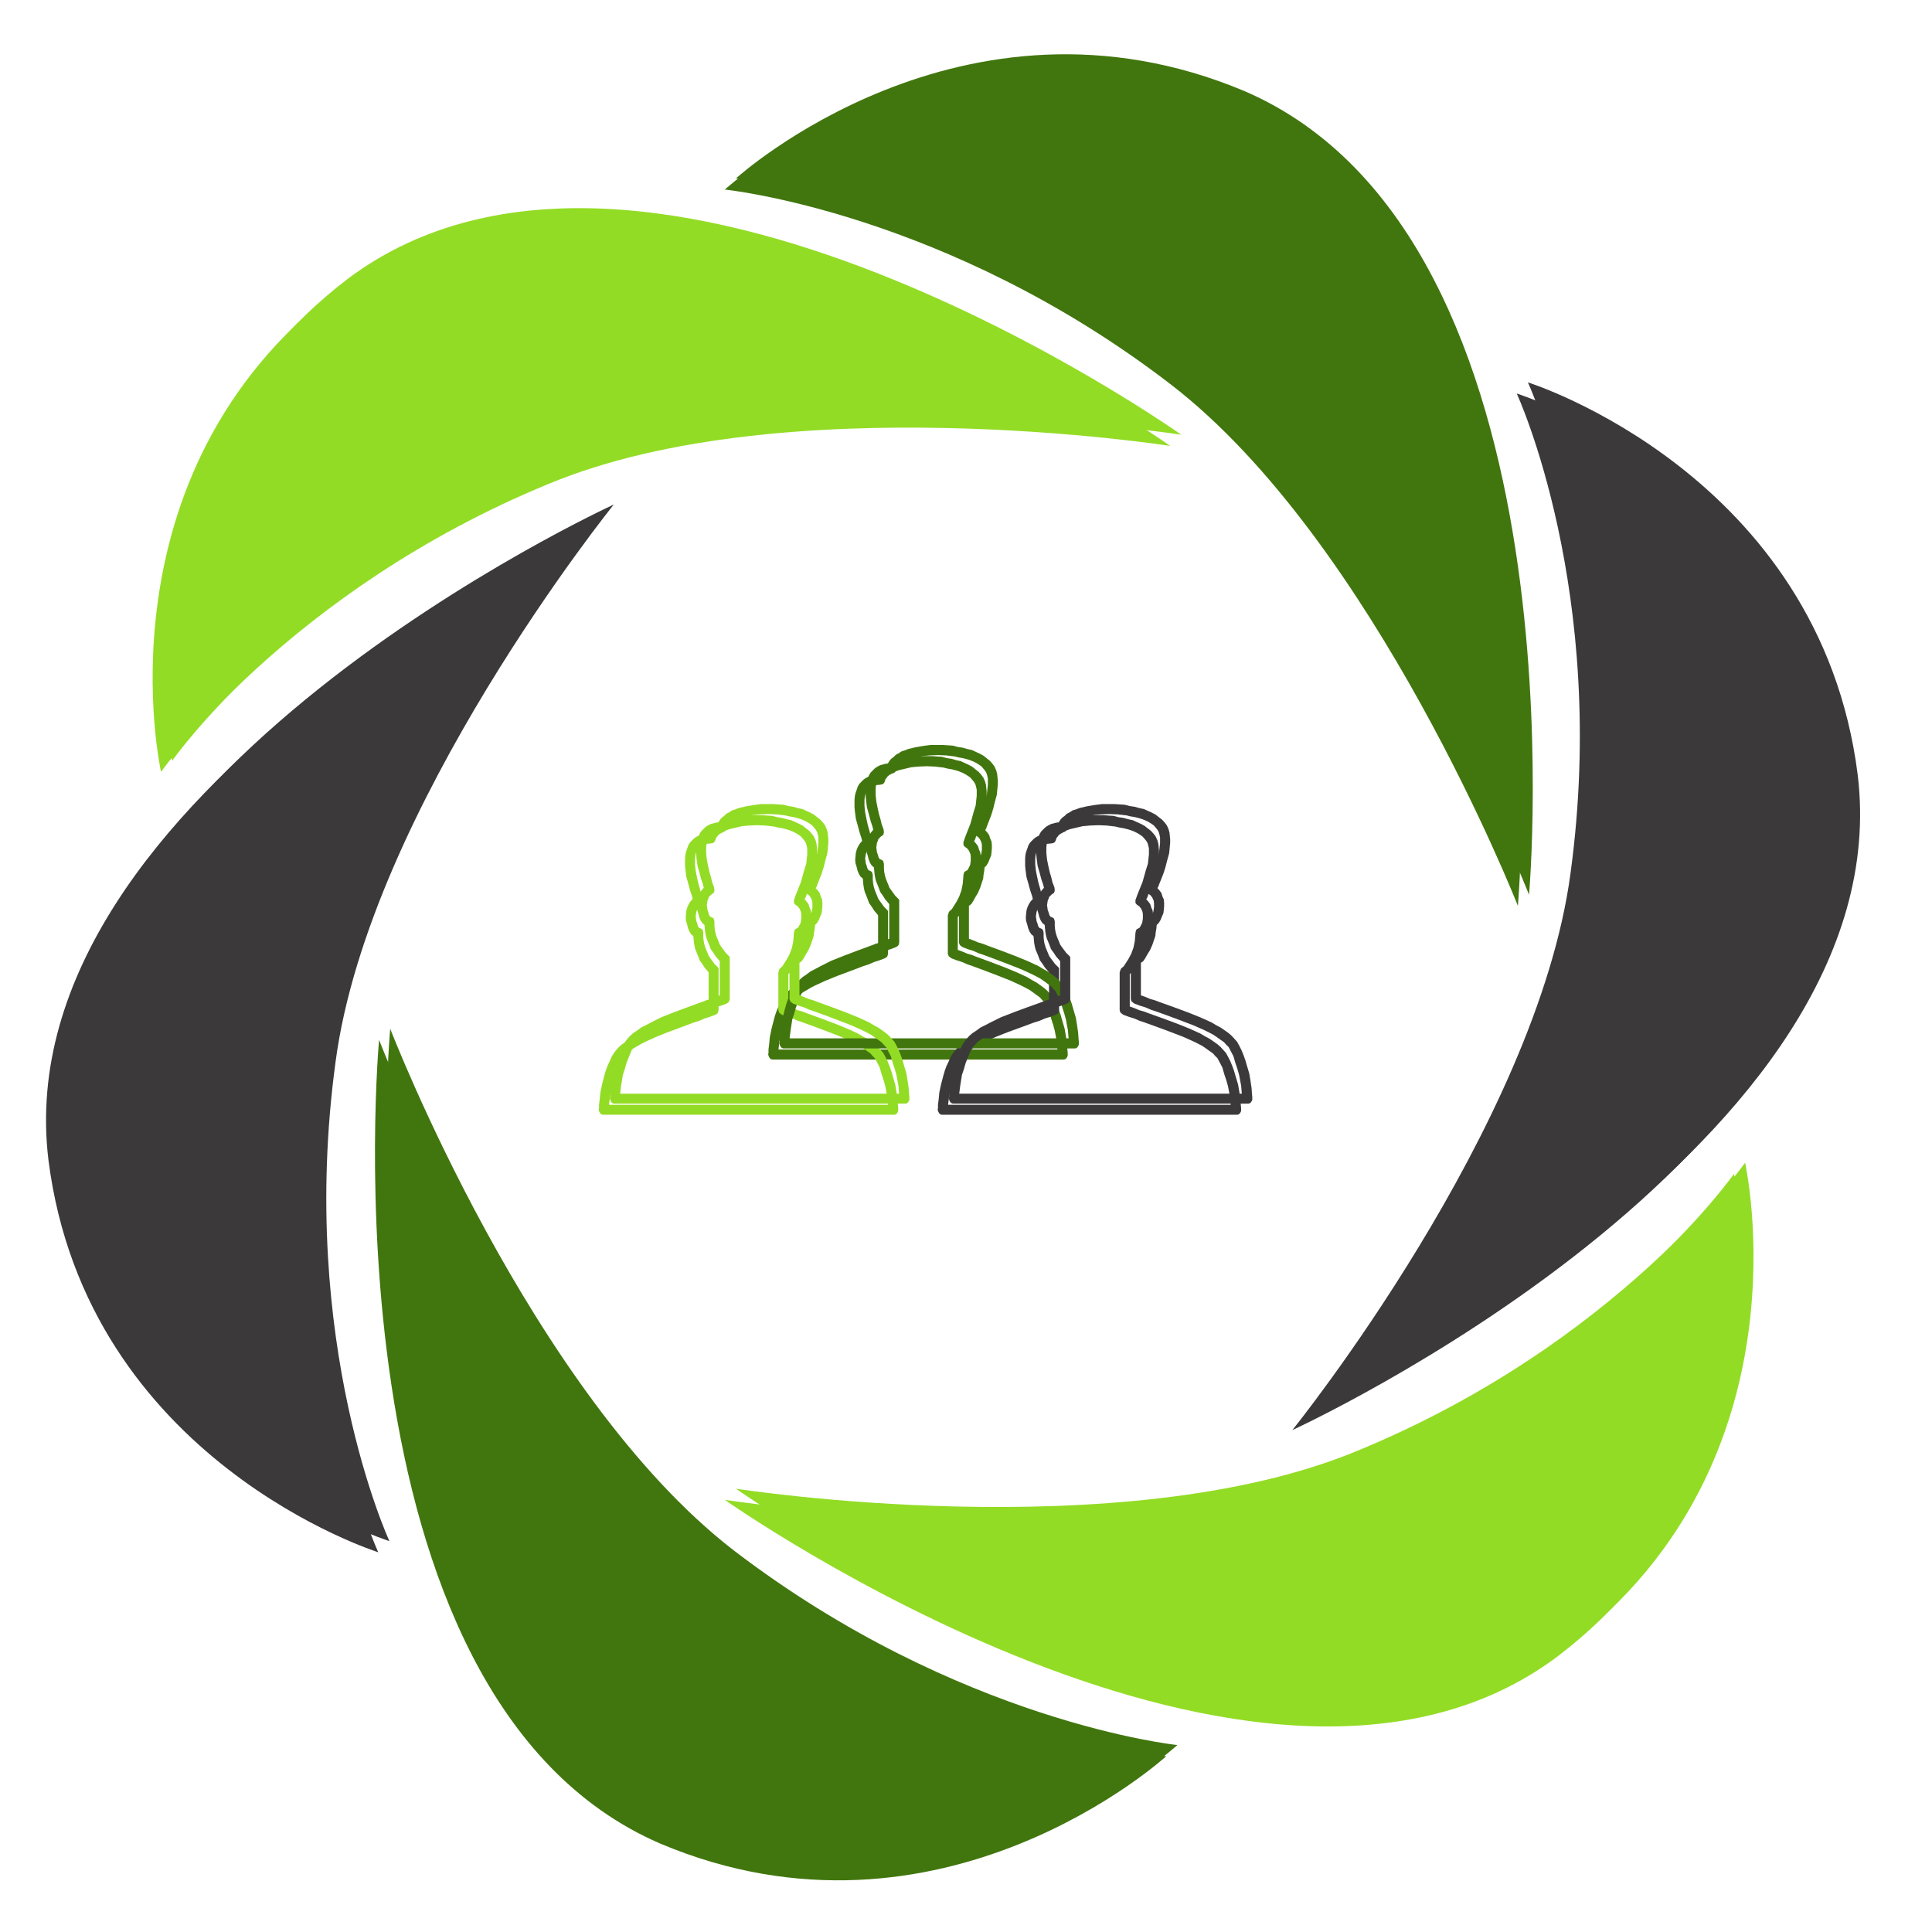 <?xml version="1.0" encoding="UTF-8" standalone="no"?>
<svg
   xmlns:dc="http://purl.org/dc/elements/1.1/"
   xmlns:cc="http://creativecommons.org/ns#"
   xmlns:rdf="http://www.w3.org/1999/02/22-rdf-syntax-ns#"
   xmlns:svg="http://www.w3.org/2000/svg"
   xmlns="http://www.w3.org/2000/svg"
   xmlns:sodipodi="http://sodipodi.sourceforge.net/DTD/sodipodi-0.dtd"
   xmlns:inkscape="http://www.inkscape.org/namespaces/inkscape"
   inkscape:version="1.0 (4035a4fb49, 2020-05-01)"
   sodipodi:docname="culture.svg"
   id="svg1258"
   version="1.1"
   overflow="hidden"
   height="300"
   width="300">
  <sodipodi:namedview
     inkscape:current-layer="svg1258"
     inkscape:window-maximized="1"
     inkscape:window-y="-11"
     inkscape:window-x="-11"
     inkscape:cy="371.9649"
     inkscape:cx="-67.292561"
     inkscape:zoom="1.9513742"
     showgrid="false"
     id="namedview1260"
     inkscape:window-height="2066"
     inkscape:window-width="3840"
     inkscape:pageshadow="2"
     inkscape:pageopacity="0"
     guidetolerance="10"
     gridtolerance="10"
     objecttolerance="10"
     borderopacity="1"
     bordercolor="#666666"
     pagecolor="#ffffff" />
  <defs
     id="defs1214">
    <filter
       primitiveUnits="userSpaceOnUse"
       filterUnits="userSpaceOnUse"
       height="567.6"
       width="562.8"
       y="-47.3"
       x="-46.9"
       id="fx0">
      <feComponentTransfer
         id="feComponentTransfer1200"
         color-interpolation-filters="sRGB">
        <feFuncR
           id="feFuncR1192"
           tableValues="0 0"
           type="discrete" />
        <feFuncG
           id="feFuncG1194"
           tableValues="0 0"
           type="discrete" />
        <feFuncB
           id="feFuncB1196"
           tableValues="0 0"
           type="discrete" />
        <feFuncA
           id="feFuncA1198"
           intercept="0"
           slope="0.4"
           type="linear" />
      </feComponentTransfer>
      <feGaussianBlur
         id="feGaussianBlur1202"
         stdDeviation="1.778 1.778" />
    </filter>
    <clipPath
       id="clip1">
      <rect
         id="rect1205"
         height="473"
         width="469"
         y="154"
         x="587" />
    </clipPath>
    <clipPath
       id="clip2">
      <rect
         id="rect1208"
         height="477"
         width="475"
         y="-2"
         x="-2" />
    </clipPath>
    <clipPath
       id="clip3">
      <rect
         id="rect1211"
         height="474"
         width="471"
         y="0"
         x="0" />
    </clipPath>
  </defs>
  <g
     id="g1256"
     transform="matrix(0.612,0,0,0.612,-355.736,-88.119)"
     clip-path="url(#clip1)">
    <g
       id="g1236"
       transform="translate(586,154)"
       filter="url(#fx0)"
       clip-path="url(#clip2)">
      <g
         id="g1234"
         clip-path="url(#clip3)">
        <path
           id="path1216"
           fill-rule="evenodd"
           fill="#3b3939"
           d="m 91.243,383.828 c 0,0 -74.007,-23.189 -83.685,-99.544 C -3.828,190.396 148.172,120.828 148.172,120.828 c 0,0 -62.053,76.921 -70.592,141.398 -9.678,71.265 13.663,121.602 13.663,121.602 z" />
        <path
           id="path1218"
           fill-rule="evenodd"
           fill="#93dc25"
           d="m 36.128,185.828 c 0,0 -16.956,-75.338 44.652,-122.354 75.739,-56.646 211.392,39.652 211.392,39.652 0,0 -97.783,-15.294 -157.696,9.63 -66.13,27.19 -98.348,73.072 -98.348,73.072 z" />
        <path
           id="path1220"
           fill-rule="evenodd"
           fill="#41760e"
           d="m 179.172,38.081 c 0,0 57.41,-52.252 129.031,-22.151 86.969,37.485 72.19,203.898 72.19,203.898 0,0 -36.379,-92.577 -88.106,-132.334 C 235.445,43.761 179.172,38.081 179.172,38.081 Z" />
        <path
           id="path1222"
           fill-rule="evenodd"
           fill="#3b3939"
           d="m 380.1,89.828 c 0,0 74.008,23.19 83.686,99.545 11.386,93.888 -140.614,163.455 -140.614,163.455 0,0 62.052,-76.92 70.591,-141.397 C 403.441,140.166 380.1,89.828 380.1,89.828 Z" />
        <path
           id="path1224"
           fill-rule="evenodd"
           fill="#93dc25"
           d="m 435.215,287.828 c 0,0 16.957,75.339 -44.652,122.355 -75.174,56.645 -211.391,-39.652 -211.391,-39.652 0,0 97.782,15.294 157.695,-9.63 66.131,-27.19 98.348,-73.073 98.348,-73.073 z" />
        <path
           id="path1226"
           fill-rule="evenodd"
           fill="#41760e"
           d="m 291.172,435.576 c 0,0 -57.145,52.252 -128.435,22.151 C 76.172,420.241 91.448,253.828 91.448,253.828 c 0,0 35.645,92.578 87.131,132.335 57.145,43.733 112.593,49.413 112.593,49.413 z" />
        <path
           id="path1228"
           fill-rule="evenodd"
           fill="#41760e"
           d="m 192.784,256.267 0.252,-2.048 0.422,-2.732 0.505,-1.537 0.421,-1.536 0.674,-1.708 0.675,-1.707 0.421,-0.683 0.59,-0.597 0.589,-0.683 0.759,-0.598 0.927,-0.683 1.011,-0.597 1.011,-0.598 1.179,-0.597 2.612,-1.196 2.949,-1.195 3.202,-1.195 3.37,-1.28 1.349,-0.427 1.348,-0.598 1.348,-0.426 1.348,-0.513 0.421,-0.256 0.253,-0.256 0.084,-0.341 0.084,-0.342 v -10.244 -0.427 l -0.084,-0.256 -0.168,-0.17 -0.169,-0.171 -0.59,-0.598 -1.179,-1.622 -0.337,-0.512 -0.253,-0.683 -0.253,-0.597 -0.337,-0.854 -0.253,-0.854 -0.168,-0.853 -0.084,-0.939 v -1.11 l -0.085,-0.427 -0.168,-0.427 -0.421,-0.256 -0.422,-0.171 -0.253,-0.426 -0.252,-0.854 -0.169,-0.427 -0.084,-0.683 -0.084,-0.512 0.084,-0.598 0.084,-0.597 0.253,-0.598 0.084,-0.341 0.169,-0.171 0.253,-0.256 0.252,-0.256 0.253,-0.171 0.337,-0.256 0.084,-0.256 0.085,-0.341 -0.085,-0.769 -0.505,-1.366 -0.253,-1.109 -0.421,-1.452 -0.337,-1.536 -0.337,-1.707 -0.169,-1.622 v -1.537 l 0.084,-0.768 0.169,-0.683 0.253,-0.598 0.337,-0.512 0.253,-0.256 0.252,-0.342 0.422,-0.256 0.337,-0.17 0.926,-0.171 0.927,-0.085 0.506,-0.086 0.337,-0.171 0.253,-0.341 0.168,-0.427 0.084,-0.341 0.337,-0.427 0.253,-0.342 0.421,-0.341 0.506,-0.256 0.506,-0.427 0.674,-0.256 0.674,-0.256 1.432,-0.342 1.769,-0.426 1.854,-0.171 2.107,-0.086 2.022,0.086 2.19,0.256 1.011,0.256 1.012,0.171 1.011,0.256 0.842,0.256 0.843,0.341 0.842,0.427 0.674,0.427 0.59,0.427 0.506,0.597 0.421,0.513 0.337,0.597 0.169,0.598 0.168,0.768 v 0.683 0.854 l -0.084,0.768 -0.169,1.622 -0.505,1.622 -0.843,3.073 -1.011,2.561 -0.337,0.854 -0.253,0.768 -0.168,0.427 v 0.427 0.341 l 0.168,0.256 0.253,0.256 0.253,0.171 0.337,0.256 0.168,0.256 0.169,0.171 0.168,0.341 0.253,0.598 0.084,0.597 v 0.598 0.512 l -0.084,0.598 -0.084,0.512 -0.421,0.854 -0.253,0.426 -0.337,0.171 -0.421,0.256 -0.169,0.427 -0.084,0.427 -0.084,1.11 -0.085,1.024 -0.168,0.854 -0.169,0.853 -0.59,1.622 -0.674,1.281 -1.179,1.878 -0.59,0.512 -0.169,0.256 -0.084,0.256 -0.084,0.256 -0.084,0.256 v 9.732 l 0.084,0.342 0.168,0.341 0.338,0.256 0.337,0.256 1.348,0.513 1.348,0.426 1.348,0.598 1.264,0.427 3.454,1.28 3.118,1.195 3.033,1.195 2.612,1.196 1.18,0.597 1.095,0.598 0.843,0.597 0.926,0.683 0.843,0.598 0.59,0.683 0.59,0.597 0.337,0.683 0.842,1.622 0.506,1.793 0.505,1.536 0.422,1.537 0.505,2.732 0.169,2.048 z m 70.102,-12.378 -0.506,-0.939 -0.59,-0.683 -0.758,-0.853 -0.758,-0.683 -0.927,-0.683 -1.096,-0.768 -1.095,-0.598 -1.264,-0.768 -2.78,-1.281 -3.118,-1.28 -3.37,-1.281 -3.707,-1.366 -1.096,-0.426 -1.179,-0.342 -1.18,-0.512 -1.18,-0.427 v -8.366 l 0.59,-0.427 0.506,-0.768 0.505,-0.939 0.674,-1.11 0.59,-1.365 0.506,-1.537 0.252,-0.768 0.085,-0.939 0.168,-0.939 0.085,-0.939 0.505,-0.513 0.421,-0.683 0.337,-0.853 0.422,-1.025 0.084,-0.768 0.084,-0.939 v -0.939 l -0.084,-0.854 -0.337,-0.768 -0.253,-0.854 -0.421,-0.597 -0.59,-0.683 0.253,-0.427 0.168,-0.512 0.506,-1.281 0.59,-1.536 0.505,-1.622 0.421,-1.707 0.506,-1.878 0.169,-1.793 0.084,-0.939 v -0.854 l -0.084,-0.853 -0.085,-0.854 -0.252,-0.939 -0.422,-0.939 -0.505,-0.683 -0.674,-0.768 -0.759,-0.598 -0.842,-0.683 -0.927,-0.512 -0.927,-0.427 -1.095,-0.512 -1.18,-0.256 -1.179,-0.342 -1.18,-0.17 -1.264,-0.342 -1.264,-0.085 -1.264,-0.086 h -1.263 -1.938 l -1.938,0.257 -1.938,0.341 -1.77,0.427 -0.842,0.341 -0.843,0.256 -0.758,0.513 -0.674,0.341 -0.59,0.598 -0.59,0.426 -0.505,0.598 -0.337,0.598 -0.674,0.085 -0.59,0.171 -0.674,0.17 -0.506,0.256 -0.59,0.342 -0.421,0.341 -0.421,0.427 -0.506,0.512 -0.421,0.683 -0.253,0.769 -0.337,0.939 -0.168,0.768 -0.085,0.939 v 0.939 0.939 l 0.085,0.939 0.252,1.963 0.506,1.793 0.421,1.622 0.506,1.537 0.084,0.427 0.084,0.256 -0.589,0.683 -0.422,0.682 -0.337,0.769 -0.253,0.853 -0.084,0.854 -0.084,0.939 0.084,0.939 0.253,0.768 0.253,1.025 0.337,0.853 0.421,0.683 0.59,0.513 0.084,0.939 0.084,0.853 0.169,0.939 0.168,0.683 0.59,1.451 0.506,1.366 0.674,0.939 0.59,0.939 0.589,0.683 0.422,0.512 v 8.793 l -1.18,0.427 -1.179,0.512 -1.096,0.342 -1.095,0.426 -3.708,1.366 -3.37,1.281 -3.202,1.28 -2.696,1.366 -1.264,0.683 -1.179,0.598 -1.011,0.768 -1.011,0.683 -0.759,0.683 -0.758,0.853 -0.506,0.683 -0.589,0.939 -0.506,1.196 -0.59,1.28 -0.421,1.195 -0.337,1.195 -0.59,2.305 -0.421,2.049 -0.169,1.793 -0.168,1.365 v 0.854 l -0.084,0.427 0.084,0.256 0.084,0.256 0.084,0.171 0.169,0.256 0.168,0.171 0.169,0.085 0.253,0.085 h 0.252 73.473 0.337 l 0.252,-0.085 0.169,-0.085 0.169,-0.171 0.168,-0.256 0.084,-0.171 0.085,-0.256 v -0.256 -0.427 l -0.085,-0.854 -0.084,-1.365 -0.253,-1.793 -0.337,-2.049 -0.674,-2.305 -0.337,-1.195 -0.421,-1.195 -0.506,-1.28 z" />
        <path
           id="path1230"
           fill-rule="evenodd"
           fill="#93dc25"
           d="m 149.784,270.301 0.252,-2.022 0.422,-2.697 0.505,-1.516 0.421,-1.517 0.674,-1.685 0.675,-1.685 0.421,-0.674 0.59,-0.59 0.589,-0.674 0.759,-0.59 0.927,-0.674 1.011,-0.59 1.011,-0.59 1.179,-0.589 2.612,-1.18 2.949,-1.18 3.202,-1.179 3.37,-1.264 1.349,-0.421 1.348,-0.59 1.348,-0.421 1.348,-0.506 0.421,-0.253 0.253,-0.253 0.084,-0.337 0.084,-0.337 v -10.11 -0.422 l -0.084,-0.253 -0.168,-0.168 -0.169,-0.169 -0.59,-0.589 -1.179,-1.601 -0.337,-0.506 -0.253,-0.674 -0.253,-0.59 -0.337,-0.842 -0.253,-0.843 -0.168,-0.842 -0.084,-0.927 v -1.096 l -0.085,-0.421 -0.168,-0.421 -0.421,-0.253 -0.422,-0.168 -0.253,-0.422 -0.252,-0.842 -0.169,-0.422 -0.084,-0.674 -0.084,-0.505 0.084,-0.59 0.084,-0.59 0.253,-0.59 0.084,-0.337 0.169,-0.168 0.253,-0.253 0.252,-0.253 0.253,-0.168 0.337,-0.253 0.084,-0.253 0.085,-0.337 -0.085,-0.758 -0.505,-1.348 -0.253,-1.095 -0.421,-1.433 -0.337,-1.516 -0.337,-1.686 -0.169,-1.601 v -1.516 l 0.084,-0.758 0.169,-0.675 0.253,-0.589 0.337,-0.506 0.253,-0.253 0.252,-0.337 0.422,-0.252 0.337,-0.169 0.926,-0.168 0.927,-0.085 0.506,-0.084 0.337,-0.168 0.253,-0.338 0.168,-0.421 0.084,-0.337 0.337,-0.421 0.253,-0.337 0.421,-0.337 0.506,-0.253 0.506,-0.421 0.674,-0.253 0.674,-0.253 1.432,-0.337 1.769,-0.421 1.854,-0.169 2.107,-0.084 2.022,0.084 2.19,0.253 1.011,0.253 1.012,0.168 1.011,0.253 0.842,0.253 0.843,0.337 0.842,0.421 0.674,0.422 0.59,0.421 0.506,0.59 0.421,0.505 0.337,0.59 0.169,0.59 0.168,0.758 v 0.674 0.843 l -0.084,0.758 -0.169,1.601 -0.505,1.601 -0.843,3.033 -1.011,2.528 -0.337,0.842 -0.253,0.759 -0.168,0.421 v 0.421 0.337 l 0.168,0.253 0.253,0.253 0.253,0.168 0.337,0.253 0.168,0.253 0.169,0.168 0.168,0.337 0.253,0.59 0.084,0.59 v 0.59 0.505 l -0.084,0.59 -0.084,0.506 -0.421,0.842 -0.253,0.422 -0.337,0.168 -0.421,0.253 -0.169,0.421 -0.084,0.421 -0.084,1.096 -0.085,1.011 -0.168,0.842 -0.169,0.843 -0.59,1.601 -0.674,1.264 -1.179,1.853 -0.59,0.506 -0.169,0.253 -0.084,0.253 -0.084,0.252 -0.084,0.253 v 9.605 l 0.084,0.337 0.168,0.337 0.338,0.253 0.337,0.253 1.348,0.506 1.348,0.421 1.348,0.59 1.264,0.421 3.454,1.264 3.118,1.179 3.033,1.18 2.612,1.18 1.18,0.589 1.095,0.59 0.843,0.59 0.926,0.674 0.843,0.59 0.59,0.674 0.59,0.59 0.337,0.674 0.842,1.601 0.506,1.769 0.505,1.517 0.422,1.516 0.505,2.697 0.169,2.022 z m 70.102,-12.218 -0.506,-0.926 -0.59,-0.674 -0.758,-0.843 -0.758,-0.674 -0.927,-0.674 -1.096,-0.758 -1.095,-0.59 -1.264,-0.759 -2.78,-1.263 -3.118,-1.264 -3.37,-1.264 -3.707,-1.348 -1.096,-0.422 -1.179,-0.337 -1.18,-0.505 -1.18,-0.421 v -8.258 l 0.59,-0.421 0.506,-0.758 0.505,-0.927 0.674,-1.095 0.59,-1.349 0.506,-1.516 0.252,-0.758 0.085,-0.927 0.168,-0.927 0.085,-0.927 0.505,-0.505 0.421,-0.675 0.337,-0.842 0.422,-1.011 0.084,-0.759 0.084,-0.926 v -0.927 l -0.084,-0.843 -0.337,-0.758 -0.253,-0.843 -0.421,-0.589 -0.59,-0.674 0.253,-0.422 0.168,-0.505 0.506,-1.264 0.59,-1.517 0.505,-1.601 0.421,-1.685 0.506,-1.854 0.169,-1.769 0.084,-0.927 v -0.842 l -0.084,-0.843 -0.085,-0.842 -0.252,-0.927 -0.422,-0.927 -0.505,-0.674 -0.674,-0.758 -0.759,-0.59 -0.842,-0.674 -0.927,-0.506 -0.927,-0.421 -1.095,-0.506 -1.18,-0.252 -1.179,-0.338 -1.18,-0.168 -1.264,-0.337 -1.264,-0.084 -1.264,-0.085 h -1.263 -1.938 l -1.938,0.253 -1.938,0.337 -1.77,0.422 -0.842,0.337 -0.843,0.252 -0.758,0.506 -0.674,0.337 -0.59,0.59 -0.59,0.421 -0.505,0.59 -0.337,0.59 -0.674,0.084 -0.59,0.168 -0.674,0.169 -0.506,0.253 -0.59,0.337 -0.421,0.337 -0.421,0.421 -0.506,0.506 -0.421,0.674 -0.253,0.758 -0.337,0.927 -0.168,0.758 -0.085,0.927 v 0.927 0.927 l 0.085,0.926 0.252,1.938 0.506,1.77 0.421,1.601 0.506,1.516 0.084,0.421 0.084,0.253 -0.589,0.674 -0.422,0.674 -0.337,0.759 -0.253,0.842 -0.084,0.843 -0.084,0.927 0.084,0.926 0.253,0.759 0.253,1.011 0.337,0.842 0.421,0.675 0.59,0.505 0.084,0.927 0.084,0.842 0.169,0.927 0.168,0.674 0.59,1.433 0.506,1.348 0.674,0.927 0.59,0.926 0.589,0.675 0.422,0.505 v 8.679 l -1.18,0.421 -1.179,0.505 -1.096,0.337 -1.095,0.422 -3.708,1.348 -3.37,1.264 -3.202,1.264 -2.696,1.348 -1.264,0.674 -1.179,0.59 -1.011,0.758 -1.011,0.674 -0.759,0.674 -0.758,0.843 -0.506,0.674 -0.589,0.926 -0.506,1.18 -0.59,1.264 -0.421,1.179 -0.337,1.18 -0.59,2.275 -0.421,2.022 -0.169,1.77 -0.168,1.348 v 0.842 l -0.084,0.422 0.084,0.252 0.084,0.253 0.084,0.169 0.169,0.252 0.168,0.169 0.169,0.084 0.253,0.084 h 0.252 73.473 0.337 l 0.253,-0.084 0.168,-0.084 0.169,-0.169 0.168,-0.252 0.084,-0.169 0.085,-0.253 v -0.252 -0.422 l -0.085,-0.842 -0.084,-1.348 -0.253,-1.77 -0.337,-2.022 -0.674,-2.275 -0.337,-1.18 -0.421,-1.179 -0.506,-1.264 z" />
        <path
           id="path1232"
           fill-rule="evenodd"
           fill="#3b3939"
           d="m 235.818,270.301 0.256,-2.022 0.427,-2.697 0.512,-1.516 0.427,-1.517 0.683,-1.685 0.683,-1.685 0.427,-0.674 0.597,-0.59 0.598,-0.674 0.768,-0.59 0.939,-0.674 1.024,-0.59 1.025,-0.59 1.195,-0.589 2.646,-1.18 2.988,-1.18 3.244,-1.179 3.415,-1.264 1.365,-0.421 1.366,-0.59 1.366,-0.421 1.366,-0.506 0.427,-0.253 0.256,-0.253 0.085,-0.337 0.086,-0.337 v -10.11 -0.422 l -0.086,-0.253 -0.17,-0.168 -0.171,-0.169 -0.598,-0.589 -1.195,-1.601 -0.341,-0.506 -0.256,-0.674 -0.257,-0.59 -0.341,-0.842 -0.256,-0.843 -0.171,-0.842 -0.085,-0.927 v -1.096 l -0.086,-0.421 -0.17,-0.421 -0.427,-0.253 -0.427,-0.168 -0.256,-0.422 -0.256,-0.842 -0.171,-0.422 -0.085,-0.674 -0.086,-0.505 0.086,-0.59 0.085,-0.59 0.256,-0.59 0.086,-0.337 0.17,-0.168 0.256,-0.253 0.257,-0.253 0.256,-0.168 0.341,-0.253 0.085,-0.253 0.086,-0.337 -0.086,-0.758 -0.512,-1.348 -0.256,-1.095 -0.427,-1.433 -0.341,-1.516 -0.342,-1.686 -0.17,-1.601 v -1.516 l 0.085,-0.758 0.171,-0.675 0.256,-0.589 0.341,-0.506 0.256,-0.253 0.257,-0.337 0.426,-0.252 0.342,-0.169 0.939,-0.168 0.939,-0.085 0.512,-0.084 0.342,-0.168 0.256,-0.338 0.17,-0.421 0.086,-0.337 0.341,-0.421 0.256,-0.337 0.427,-0.337 0.512,-0.253 0.512,-0.421 0.683,-0.253 0.683,-0.253 1.452,-0.337 1.792,-0.421 1.878,-0.169 2.134,-0.084 2.049,0.084 2.22,0.253 1.024,0.253 1.025,0.168 1.024,0.253 0.854,0.253 0.853,0.337 0.854,0.421 0.683,0.422 0.597,0.421 0.513,0.59 0.426,0.505 0.342,0.59 0.171,0.59 0.17,0.758 v 0.674 0.843 l -0.085,0.758 -0.171,1.601 -0.512,1.601 -0.854,3.033 -1.024,2.528 -0.341,0.842 -0.257,0.759 -0.17,0.421 v 0.421 0.337 l 0.17,0.253 0.257,0.253 0.256,0.168 0.341,0.253 0.171,0.253 0.171,0.168 0.17,0.337 0.256,0.59 0.086,0.59 v 0.59 0.505 l -0.086,0.59 -0.085,0.506 -0.427,0.842 -0.256,0.422 -0.341,0.168 -0.427,0.253 -0.171,0.421 -0.085,0.421 -0.086,1.096 -0.085,1.011 -0.171,0.842 -0.171,0.843 -0.597,1.601 -0.683,1.264 -1.195,1.853 -0.598,0.506 -0.17,0.253 -0.086,0.253 -0.085,0.252 -0.086,0.253 v 9.605 l 0.086,0.337 0.171,0.337 0.341,0.253 0.342,0.253 1.365,0.506 1.366,0.421 1.366,0.59 1.281,0.421 3.5,1.264 3.158,1.179 3.073,1.18 2.647,1.18 1.195,0.589 1.109,0.59 0.854,0.59 0.939,0.674 0.854,0.59 0.597,0.674 0.598,0.59 0.341,0.674 0.854,1.601 0.512,1.769 0.512,1.517 0.427,1.516 0.512,2.697 0.171,2.022 z m 71.024,-12.218 -0.512,-0.926 -0.597,-0.674 -0.769,-0.843 -0.768,-0.674 -0.939,-0.674 -1.11,-0.758 -1.11,-0.59 -1.28,-0.759 -2.817,-1.263 -3.159,-1.264 -3.414,-1.264 -3.756,-1.348 -1.11,-0.422 -1.195,-0.337 -1.195,-0.505 -1.196,-0.421 v -8.258 l 0.598,-0.421 0.512,-0.758 0.512,-0.927 0.683,-1.095 0.598,-1.349 0.512,-1.516 0.256,-0.758 0.086,-0.927 0.17,-0.927 0.086,-0.927 0.512,-0.505 0.427,-0.675 0.341,-0.842 0.427,-1.011 0.085,-0.759 0.086,-0.926 v -0.927 l -0.086,-0.843 -0.341,-0.758 -0.256,-0.843 -0.427,-0.589 -0.598,-0.674 0.256,-0.422 0.171,-0.505 0.512,-1.264 0.598,-1.517 0.512,-1.601 0.427,-1.685 0.512,-1.854 0.171,-1.769 0.085,-0.927 v -0.842 l -0.085,-0.843 -0.085,-0.842 -0.257,-0.927 -0.426,-0.927 -0.513,-0.674 -0.682,-0.758 -0.769,-0.59 -0.853,-0.674 -0.939,-0.506 -0.939,-0.421 -1.11,-0.506 -1.195,-0.252 -1.195,-0.338 -1.196,-0.168 -1.28,-0.337 -1.281,-0.084 -1.28,-0.085 h -1.281 -1.963 l -1.963,0.253 -1.964,0.337 -1.792,0.422 -0.854,0.337 -0.854,0.252 -0.768,0.506 -0.683,0.337 -0.598,0.59 -0.597,0.421 -0.512,0.59 -0.342,0.59 -0.683,0.084 -0.597,0.168 -0.683,0.169 -0.512,0.253 -0.598,0.337 -0.427,0.337 -0.427,0.421 -0.512,0.506 -0.427,0.674 -0.256,0.758 -0.341,0.927 -0.171,0.758 -0.085,0.927 v 0.927 0.927 l 0.085,0.926 0.256,1.938 0.512,1.77 0.427,1.601 0.512,1.516 0.086,0.421 0.085,0.253 -0.597,0.674 -0.427,0.674 -0.342,0.759 -0.256,0.842 -0.085,0.843 -0.086,0.927 0.086,0.926 0.256,0.759 0.256,1.011 0.341,0.842 0.427,0.675 0.598,0.505 0.085,0.927 0.086,0.842 0.17,0.927 0.171,0.674 0.598,1.433 0.512,1.348 0.683,0.927 0.597,0.926 0.598,0.675 0.427,0.505 v 8.679 l -1.195,0.421 -1.196,0.505 -1.109,0.337 -1.11,0.422 -3.756,1.348 -3.415,1.264 -3.244,1.264 -2.731,1.348 -1.281,0.674 -1.195,0.59 -1.024,0.758 -1.025,0.674 -0.768,0.674 -0.768,0.843 -0.513,0.674 -0.597,0.926 -0.512,1.18 -0.598,1.264 -0.427,1.179 -0.341,1.18 -0.598,2.275 -0.427,2.022 -0.17,1.77 -0.171,1.348 v 0.842 l -0.085,0.422 0.085,0.252 0.085,0.253 0.086,0.169 0.17,0.252 0.171,0.169 0.171,0.084 0.256,0.084 h 0.256 74.439 0.342 l 0.256,-0.084 0.17,-0.084 0.171,-0.169 0.171,-0.252 0.085,-0.169 0.086,-0.253 v -0.252 -0.422 l -0.086,-0.842 -0.085,-1.348 -0.256,-1.77 -0.342,-2.022 -0.683,-2.275 -0.341,-1.18 -0.427,-1.179 -0.512,-1.264 z" />
      </g>
    </g>
    <path
       id="path1238"
       fill-rule="evenodd"
       fill="#3b3939"
       d="m 680.071,535 c 0,0 -74.007,-23.189 -83.685,-99.544 C 585,341.568 737,272 737,272 c 0,0 -62.052,76.92 -70.592,141.398 C 656.73,484.662 680.071,535 680.071,535 Z" />
    <path
       id="path1240"
       fill-rule="evenodd"
       fill="#93dc25"
       d="m 624.957,337 c 0,0 -16.957,-75.339 44.652,-122.354 C 745.348,158 881,254.297 881,254.297 c 0,0 -97.783,-15.294 -157.696,9.63 C 657.174,291.117 624.957,337 624.957,337 Z" />
    <path
       id="path1242"
       fill-rule="evenodd"
       fill="#41760e"
       d="m 768,189.252 c 0,0 57.411,-52.252 129.032,-22.15 C 984,204.587 969.221,371 969.221,371 c 0,0 -36.379,-92.578 -88.105,-132.335 C 824.274,194.932 768,189.252 768,189.252 Z" />
    <path
       id="path1244"
       fill-rule="evenodd"
       fill="#3b3939"
       d="m 968.929,241 c 0,0 74.011,23.189 83.681,99.544 C 1064,434.432 912,504 912,504 c 0,0 62.052,-76.92 70.592,-141.398 C 992.27,291.338 968.929,241 968.929,241 Z" />
    <path
       id="path1246"
       fill-rule="evenodd"
       fill="#93dc25"
       d="m 1024.04,439 c 0,0 16.96,75.339 -44.649,122.354 C 904.217,618 768,521.703 768,521.703 c 0,0 97.783,15.294 157.696,-9.63 C 991.826,484.883 1024.04,439 1024.04,439 Z" />
    <path
       id="path1248"
       fill-rule="evenodd"
       fill="#41760e"
       d="m 880,586.748 c 0,0 -57.145,52.252 -128.434,22.15 C 665,571.413 680.276,405 680.276,405 c 0,0 35.645,92.578 87.132,132.335 C 824.553,581.068 880,586.748 880,586.748 Z" />
    <path
       id="path1250"
       fill-rule="evenodd"
       fill="#41760e"
       d="m 781.612,407.439 0.253,-2.049 0.421,-2.731 0.506,-1.537 0.421,-1.537 0.674,-1.707 0.674,-1.707 0.421,-0.683 0.59,-0.598 0.59,-0.683 0.758,-0.597 0.927,-0.683 1.011,-0.598 1.011,-0.597 1.18,-0.598 2.612,-1.195 2.949,-1.195 3.202,-1.195 3.37,-1.281 1.348,-0.427 1.348,-0.597 1.348,-0.427 1.348,-0.512 0.422,-0.256 0.252,-0.256 0.085,-0.342 0.084,-0.341 v -10.244 -0.427 l -0.084,-0.256 -0.169,-0.171 -0.168,-0.171 -0.59,-0.597 -1.18,-1.622 -0.337,-0.512 -0.253,-0.683 -0.252,-0.598 -0.337,-0.853 -0.253,-0.854 -0.169,-0.854 -0.084,-0.939 v -1.109 l -0.084,-0.427 -0.169,-0.427 -0.421,-0.256 -0.421,-0.171 -0.253,-0.427 -0.253,-0.853 -0.168,-0.427 -0.085,-0.683 -0.084,-0.512 0.084,-0.598 0.085,-0.598 0.252,-0.597 0.085,-0.342 0.168,-0.17 0.253,-0.256 0.253,-0.256 0.252,-0.171 0.337,-0.256 0.085,-0.256 0.084,-0.342 -0.084,-0.768 -0.506,-1.366 -0.253,-1.11 -0.421,-1.451 -0.337,-1.537 -0.337,-1.707 -0.168,-1.622 v -1.536 l 0.084,-0.769 0.168,-0.683 0.253,-0.597 0.337,-0.512 0.253,-0.257 0.253,-0.341 0.421,-0.256 0.337,-0.171 0.927,-0.171 0.927,-0.085 0.505,-0.085 0.337,-0.171 0.253,-0.341 0.169,-0.427 0.084,-0.342 0.337,-0.427 0.253,-0.341 0.421,-0.342 0.505,-0.256 0.506,-0.426 0.674,-0.257 0.674,-0.256 1.432,-0.341 1.77,-0.427 1.854,-0.171 2.106,-0.085 2.022,0.085 2.191,0.256 1.011,0.257 1.011,0.17 1.011,0.256 0.843,0.256 0.842,0.342 0.843,0.427 0.674,0.427 0.59,0.426 0.505,0.598 0.421,0.512 0.337,0.598 0.169,0.597 0.169,0.769 v 0.683 0.853 l -0.085,0.768 -0.168,1.622 -0.506,1.622 -0.842,3.074 -1.011,2.561 -0.337,0.853 -0.253,0.768 -0.169,0.427 v 0.427 0.342 l 0.169,0.256 0.253,0.256 0.252,0.171 0.337,0.256 0.169,0.256 0.168,0.17 0.169,0.342 0.253,0.597 0.084,0.598 v 0.598 0.512 l -0.084,0.597 -0.085,0.513 -0.421,0.853 -0.253,0.427 -0.337,0.171 -0.421,0.256 -0.168,0.427 -0.085,0.427 -0.084,1.109 -0.084,1.025 -0.169,0.853 -0.168,0.854 -0.59,1.622 -0.674,1.28 -1.18,1.878 -0.59,0.513 -0.168,0.256 -0.084,0.256 -0.085,0.256 -0.084,0.256 v 9.732 l 0.084,0.341 0.169,0.342 0.337,0.256 0.337,0.256 1.348,0.512 1.348,0.427 1.348,0.597 1.264,0.427 3.455,1.281 3.117,1.195 3.034,1.195 2.611,1.195 1.18,0.598 1.095,0.597 0.843,0.598 0.927,0.683 0.842,0.597 0.59,0.683 0.59,0.598 0.337,0.683 0.843,1.622 0.505,1.792 0.506,1.537 0.421,1.537 0.505,2.731 0.169,2.049 z m 70.102,-12.378 -0.506,-0.939 -0.589,-0.683 -0.759,-0.854 -0.758,-0.683 -0.927,-0.682 -1.095,-0.769 -1.096,-0.597 -1.263,-0.769 -2.781,-1.28 -3.117,-1.281 -3.371,-1.28 -3.707,-1.366 -1.095,-0.427 -1.18,-0.341 -1.18,-0.512 -1.179,-0.427 v -8.366 l 0.59,-0.427 0.505,-0.768 0.506,-0.939 0.674,-1.11 0.59,-1.366 0.505,-1.536 0.253,-0.769 0.084,-0.939 0.169,-0.939 0.084,-0.939 0.505,-0.512 0.422,-0.683 0.337,-0.854 0.421,-1.024 0.084,-0.768 0.085,-0.939 v -0.939 l -0.085,-0.854 -0.337,-0.768 -0.252,-0.854 -0.422,-0.598 -0.59,-0.682 0.253,-0.427 0.169,-0.512 0.505,-1.281 0.59,-1.537 0.506,-1.621 0.421,-1.708 0.505,-1.878 0.169,-1.793 0.084,-0.939 v -0.853 l -0.084,-0.854 -0.084,-0.854 -0.253,-0.939 -0.421,-0.939 -0.506,-0.683 -0.674,-0.768 -0.758,-0.597 -0.843,-0.683 -0.927,-0.512 -0.926,-0.427 -1.096,-0.513 -1.179,-0.256 -1.18,-0.341 -1.18,-0.171 -1.263,-0.341 -1.264,-0.086 -1.264,-0.085 h -1.264 -1.938 l -1.938,0.256 -1.938,0.342 -1.769,0.426 -0.843,0.342 -0.842,0.256 -0.759,0.512 -0.674,0.342 -0.59,0.597 -0.589,0.427 -0.506,0.598 -0.337,0.597 -0.674,0.085 -0.59,0.171 -0.674,0.171 -0.505,0.256 -0.59,0.342 -0.421,0.341 -0.422,0.427 -0.505,0.512 -0.422,0.683 -0.252,0.768 -0.337,0.939 -0.169,0.769 -0.084,0.939 v 0.939 0.939 l 0.084,0.939 0.253,1.963 0.505,1.793 0.422,1.622 0.505,1.536 0.085,0.427 0.084,0.256 -0.59,0.683 -0.421,0.683 -0.337,0.768 -0.253,0.854 -0.084,0.854 -0.085,0.939 0.085,0.939 0.252,0.768 0.253,1.024 0.337,0.854 0.422,0.683 0.589,0.512 0.085,0.939 0.084,0.854 0.168,0.939 0.169,0.683 0.59,1.451 0.505,1.366 0.674,0.939 0.59,0.939 0.59,0.683 0.421,0.512 v 8.793 l -1.179,0.427 -1.18,0.512 -1.095,0.341 -1.096,0.427 -3.707,1.366 -3.37,1.28 -3.202,1.281 -2.696,1.366 -1.264,0.683 -1.18,0.597 -1.011,0.769 -1.011,0.682 -0.758,0.683 -0.759,0.854 -0.505,0.683 -0.59,0.939 -0.505,1.195 -0.59,1.281 -0.422,1.195 -0.337,1.195 -0.589,2.305 -0.422,2.048 -0.168,1.793 -0.169,1.366 v 0.854 l -0.084,0.427 0.084,0.256 0.085,0.256 0.084,0.17 0.168,0.257 0.169,0.17 0.168,0.086 0.253,0.085 h 0.253 73.472 0.337 l 0.253,-0.085 0.168,-0.086 0.169,-0.17 0.168,-0.257 0.085,-0.17 0.084,-0.256 v -0.256 -0.427 l -0.084,-0.854 -0.085,-1.366 -0.252,-1.793 -0.337,-2.048 -0.674,-2.305 -0.337,-1.195 -0.422,-1.195 -0.505,-1.281 z" />
    <path
       id="path1252"
       fill-rule="evenodd"
       fill="#93dc25"
       d="m 738.612,421.472 0.253,-2.022 0.421,-2.696 0.506,-1.517 0.421,-1.516 0.674,-1.686 0.674,-1.685 0.421,-0.674 0.59,-0.59 0.59,-0.674 0.758,-0.589 0.927,-0.674 1.011,-0.59 1.011,-0.59 1.18,-0.59 2.612,-1.179 2.949,-1.18 3.202,-1.18 3.37,-1.263 1.348,-0.422 1.348,-0.59 1.348,-0.421 1.348,-0.505 0.422,-0.253 0.252,-0.253 0.085,-0.337 0.084,-0.337 v -10.111 -0.421 l -0.084,-0.253 -0.169,-0.168 -0.168,-0.169 -0.59,-0.59 -1.18,-1.601 -0.337,-0.505 -0.253,-0.674 -0.252,-0.59 -0.337,-0.843 -0.253,-0.842 -0.169,-0.843 -0.084,-0.927 v -1.095 l -0.084,-0.421 -0.169,-0.422 -0.421,-0.252 -0.421,-0.169 -0.253,-0.421 -0.253,-0.843 -0.168,-0.421 -0.085,-0.674 -0.084,-0.506 0.084,-0.589 0.085,-0.59 0.252,-0.59 0.085,-0.337 0.168,-0.169 0.253,-0.252 0.253,-0.253 0.252,-0.169 0.337,-0.252 0.085,-0.253 0.084,-0.337 -0.084,-0.758 -0.506,-1.349 -0.253,-1.095 -0.421,-1.432 -0.337,-1.517 -0.337,-1.685 -0.168,-1.601 v -1.517 l 0.084,-0.758 0.168,-0.674 0.253,-0.59 0.337,-0.505 0.253,-0.253 0.253,-0.337 0.421,-0.253 0.337,-0.168 0.927,-0.169 0.927,-0.084 0.505,-0.084 0.337,-0.169 0.253,-0.337 0.169,-0.421 0.084,-0.337 0.337,-0.422 0.253,-0.337 0.421,-0.337 0.505,-0.252 0.506,-0.422 0.674,-0.252 0.674,-0.253 1.432,-0.337 1.77,-0.422 1.854,-0.168 2.106,-0.084 2.022,0.084 2.191,0.253 1.011,0.253 1.011,0.168 1.011,0.253 0.843,0.253 0.842,0.337 0.843,0.421 0.674,0.421 0.59,0.421 0.505,0.59 0.421,0.506 0.337,0.59 0.169,0.589 0.169,0.759 v 0.674 0.842 l -0.085,0.759 -0.168,1.601 -0.506,1.6 -0.842,3.034 -1.011,2.527 -0.337,0.843 -0.253,0.758 -0.169,0.422 v 0.421 0.337 l 0.169,0.253 0.253,0.252 0.252,0.169 0.337,0.253 0.169,0.252 0.168,0.169 0.169,0.337 0.253,0.59 0.084,0.59 v 0.589 0.506 l -0.084,0.59 -0.085,0.505 -0.421,0.843 -0.253,0.421 -0.337,0.169 -0.421,0.252 -0.168,0.422 -0.085,0.421 -0.084,1.095 -0.084,1.011 -0.169,0.843 -0.168,0.843 -0.59,1.601 -0.674,1.263 -1.18,1.854 -0.59,0.506 -0.168,0.252 -0.084,0.253 -0.085,0.253 -0.084,0.253 v 9.605 l 0.084,0.337 0.169,0.337 0.337,0.253 0.337,0.253 1.348,0.505 1.348,0.421 1.348,0.59 1.264,0.422 3.455,1.263 3.117,1.18 3.034,1.18 2.611,1.179 1.18,0.59 1.095,0.59 0.843,0.59 0.927,0.674 0.842,0.589 0.59,0.674 0.59,0.59 0.337,0.674 0.843,1.601 0.505,1.77 0.506,1.516 0.421,1.517 0.505,2.696 0.169,2.022 z m 70.102,-12.217 -0.506,-0.927 -0.589,-0.674 -0.759,-0.842 -0.758,-0.675 -0.927,-0.674 -1.095,-0.758 -1.096,-0.59 -1.263,-0.758 -2.781,-1.264 -3.117,-1.264 -3.371,-1.264 -3.707,-1.348 -1.095,-0.421 -1.18,-0.337 -1.18,-0.506 -1.179,-0.421 v -8.257 l 0.59,-0.421 0.505,-0.759 0.506,-0.926 0.674,-1.096 0.59,-1.348 0.505,-1.517 0.253,-0.758 0.084,-0.927 0.169,-0.927 0.084,-0.926 0.505,-0.506 0.422,-0.674 0.337,-0.843 0.421,-1.011 0.084,-0.758 0.085,-0.927 v -0.927 l -0.085,-0.842 -0.337,-0.759 -0.252,-0.842 -0.422,-0.59 -0.59,-0.674 0.253,-0.421 0.169,-0.506 0.505,-1.264 0.59,-1.516 0.506,-1.601 0.421,-1.685 0.505,-1.854 0.169,-1.769 0.084,-0.927 v -0.843 l -0.084,-0.842 -0.084,-0.843 -0.253,-0.927 -0.421,-0.927 -0.506,-0.674 -0.674,-0.758 -0.758,-0.59 -0.843,-0.674 -0.927,-0.505 -0.926,-0.422 -1.096,-0.505 -1.179,-0.253 -1.18,-0.337 -1.18,-0.168 -1.263,-0.337 -1.264,-0.085 -1.264,-0.084 h -1.264 -1.938 l -1.938,0.253 -1.938,0.337 -1.769,0.421 -0.843,0.337 -0.842,0.253 -0.759,0.505 -0.674,0.337 -0.59,0.59 -0.589,0.422 -0.506,0.589 -0.337,0.59 -0.674,0.084 -0.59,0.169 -0.674,0.168 -0.505,0.253 -0.59,0.337 -0.421,0.337 -0.422,0.422 -0.505,0.505 -0.422,0.674 -0.252,0.758 -0.337,0.927 -0.169,0.759 -0.084,0.926 v 0.927 0.927 l 0.084,0.927 0.253,1.938 0.505,1.769 0.422,1.601 0.505,1.517 0.085,0.421 0.084,0.253 -0.59,0.674 -0.421,0.674 -0.337,0.758 -0.253,0.843 -0.084,0.842 -0.085,0.927 0.085,0.927 0.252,0.758 0.253,1.011 0.337,0.843 0.422,0.674 0.589,0.506 0.085,0.926 0.084,0.843 0.168,0.927 0.169,0.674 0.59,1.432 0.505,1.348 0.674,0.927 0.59,0.927 0.59,0.674 0.421,0.506 v 8.678 l -1.179,0.421 -1.18,0.506 -1.095,0.337 -1.096,0.421 -3.707,1.348 -3.37,1.264 -3.202,1.264 -2.696,1.348 -1.264,0.674 -1.18,0.59 -1.011,0.758 -1.011,0.674 -0.758,0.675 -0.759,0.842 -0.505,0.674 -0.59,0.927 -0.505,1.18 -0.59,1.263 -0.422,1.18 -0.337,1.18 -0.589,2.275 -0.422,2.022 -0.168,1.769 -0.169,1.348 v 0.843 l -0.084,0.421 0.084,0.253 0.085,0.253 0.084,0.168 0.168,0.253 0.169,0.168 0.168,0.085 0.253,0.084 h 0.253 73.472 0.337 l 0.253,-0.084 0.168,-0.085 0.169,-0.168 0.168,-0.253 0.085,-0.168 0.084,-0.253 v -0.253 -0.421 l -0.084,-0.843 -0.085,-1.348 -0.252,-1.769 -0.337,-2.022 -0.674,-2.275 -0.337,-1.18 -0.422,-1.18 -0.505,-1.263 z" />
    <path
       id="path1254"
       fill-rule="evenodd"
       fill="#3b3939"
       d="m 824.646,421.472 0.256,-2.022 0.427,-2.696 0.512,-1.517 0.427,-1.516 0.683,-1.686 0.683,-1.685 0.427,-0.674 0.598,-0.59 0.597,-0.674 0.768,-0.589 0.939,-0.674 1.025,-0.59 1.024,-0.59 1.195,-0.59 2.647,-1.179 2.987,-1.18 3.244,-1.18 3.415,-1.263 1.366,-0.422 1.366,-0.59 1.366,-0.421 1.365,-0.505 0.427,-0.253 0.256,-0.253 0.086,-0.337 0.085,-0.337 v -10.111 -0.421 l -0.085,-0.253 -0.171,-0.168 -0.171,-0.169 -0.597,-0.59 -1.195,-1.601 -0.342,-0.505 -0.256,-0.674 -0.256,-0.59 -0.342,-0.843 -0.256,-0.842 -0.17,-0.843 -0.086,-0.927 v -1.095 l -0.085,-0.421 -0.171,-0.422 -0.427,-0.252 -0.426,-0.169 -0.257,-0.421 -0.256,-0.843 -0.17,-0.421 -0.086,-0.674 -0.085,-0.506 0.085,-0.589 0.086,-0.59 0.256,-0.59 0.085,-0.337 0.171,-0.169 0.256,-0.252 0.256,-0.253 0.256,-0.169 0.341,-0.252 0.086,-0.253 0.085,-0.337 -0.085,-0.758 -0.512,-1.349 -0.256,-1.095 -0.427,-1.432 -0.342,-1.517 -0.341,-1.685 -0.171,-1.601 v -1.517 l 0.085,-0.758 0.171,-0.674 0.256,-0.59 0.342,-0.505 0.256,-0.253 0.256,-0.337 0.427,-0.253 0.341,-0.168 0.939,-0.169 0.939,-0.084 0.513,-0.084 0.341,-0.169 0.256,-0.337 0.171,-0.421 0.085,-0.337 0.342,-0.422 0.256,-0.337 0.427,-0.337 0.512,-0.252 0.512,-0.422 0.683,-0.252 0.683,-0.253 1.451,-0.337 1.793,-0.422 1.878,-0.168 2.134,-0.084 2.049,0.084 2.219,0.253 1.025,0.253 1.024,0.168 1.024,0.253 0.854,0.253 0.854,0.337 0.853,0.421 0.683,0.421 0.598,0.421 0.512,0.59 0.427,0.506 0.341,0.59 0.171,0.589 0.171,0.759 v 0.674 0.842 l -0.086,0.759 -0.17,1.601 -0.513,1.6 -0.853,3.034 -1.025,2.527 -0.341,0.843 -0.256,0.758 -0.171,0.422 v 0.421 0.337 l 0.171,0.253 0.256,0.252 0.256,0.169 0.341,0.253 0.171,0.252 0.171,0.169 0.171,0.337 0.256,0.59 0.085,0.59 v 0.589 0.506 l -0.085,0.59 -0.086,0.505 -0.426,0.843 -0.257,0.421 -0.341,0.169 -0.427,0.252 -0.17,0.422 -0.086,0.421 -0.085,1.095 -0.086,1.011 -0.17,0.843 -0.171,0.843 -0.598,1.601 -0.683,1.263 -1.195,1.854 -0.597,0.506 -0.171,0.252 -0.085,0.253 -0.086,0.253 -0.085,0.253 v 9.605 l 0.085,0.337 0.171,0.337 0.342,0.253 0.341,0.253 1.366,0.505 1.366,0.421 1.365,0.59 1.281,0.422 3.5,1.263 3.159,1.18 3.073,1.18 2.646,1.179 1.195,0.59 1.11,0.59 0.854,0.59 0.939,0.674 0.853,0.589 0.598,0.674 0.597,0.59 0.342,0.674 0.853,1.601 0.513,1.77 0.512,1.516 0.427,1.517 0.512,2.696 0.171,2.022 z m 71.025,-12.217 -0.512,-0.927 -0.598,-0.674 -0.768,-0.842 -0.769,-0.675 -0.939,-0.674 -1.109,-0.758 -1.11,-0.59 -1.281,-0.758 -2.817,-1.264 -3.158,-1.264 -3.415,-1.264 -3.756,-1.348 -1.11,-0.421 -1.195,-0.337 -1.195,-0.506 -1.195,-0.421 v -8.257 l 0.597,-0.421 0.513,-0.759 0.512,-0.926 0.683,-1.096 0.597,-1.348 0.513,-1.517 0.256,-0.758 0.085,-0.927 0.171,-0.927 0.085,-0.926 0.512,-0.506 0.427,-0.674 0.342,-0.843 0.426,-1.011 0.086,-0.758 0.085,-0.927 v -0.927 l -0.085,-0.842 -0.342,-0.759 -0.256,-0.842 -0.427,-0.59 -0.597,-0.674 0.256,-0.421 0.171,-0.506 0.512,-1.264 0.597,-1.516 0.513,-1.601 0.426,-1.685 0.513,-1.854 0.17,-1.769 0.086,-0.927 v -0.843 l -0.086,-0.842 -0.085,-0.843 -0.256,-0.927 -0.427,-0.927 -0.512,-0.674 -0.683,-0.758 -0.768,-0.59 -0.854,-0.674 -0.939,-0.505 -0.939,-0.422 -1.11,-0.505 -1.195,-0.253 -1.195,-0.337 -1.195,-0.168 -1.281,-0.337 -1.28,-0.085 -1.281,-0.084 h -1.28 -1.964 l -1.963,0.253 -1.963,0.337 -1.793,0.421 -0.854,0.337 -0.853,0.253 -0.769,0.505 -0.683,0.337 -0.597,0.59 -0.598,0.422 -0.512,0.589 -0.341,0.59 -0.683,0.084 -0.598,0.169 -0.683,0.168 -0.512,0.253 -0.598,0.337 -0.426,0.337 -0.427,0.422 -0.512,0.505 -0.427,0.674 -0.256,0.758 -0.342,0.927 -0.17,0.759 -0.086,0.926 v 0.927 0.927 l 0.086,0.927 0.256,1.938 0.512,1.769 0.427,1.601 0.512,1.517 0.085,0.421 0.086,0.253 -0.598,0.674 -0.427,0.674 -0.341,0.758 -0.256,0.843 -0.086,0.842 -0.085,0.927 0.085,0.927 0.256,0.758 0.256,1.011 0.342,0.843 0.427,0.674 0.597,0.506 0.086,0.926 0.085,0.843 0.171,0.927 0.17,0.674 0.598,1.432 0.512,1.348 0.683,0.927 0.598,0.927 0.597,0.674 0.427,0.506 v 8.678 l -1.195,0.421 -1.195,0.506 -1.11,0.337 -1.11,0.421 -3.756,1.348 -3.414,1.264 -3.244,1.264 -2.732,1.348 -1.281,0.674 -1.195,0.59 -1.024,0.758 -1.024,0.674 -0.769,0.675 -0.768,0.842 -0.512,0.674 -0.598,0.927 -0.512,1.18 -0.598,1.263 -0.426,1.18 -0.342,1.18 -0.597,2.275 -0.427,2.022 -0.171,1.769 -0.171,1.348 v 0.843 l -0.085,0.421 0.085,0.253 0.086,0.253 0.085,0.168 0.171,0.253 0.171,0.168 0.17,0.085 0.256,0.084 h 0.257 74.438 0.342 l 0.256,-0.084 0.171,-0.085 0.171,-0.168 0.17,-0.253 0.086,-0.168 0.085,-0.253 v -0.253 -0.421 l -0.085,-0.843 -0.086,-1.348 -0.256,-1.769 -0.341,-2.022 -0.683,-2.275 -0.342,-1.18 -0.427,-1.18 -0.512,-1.263 z" />
  </g>
</svg>
